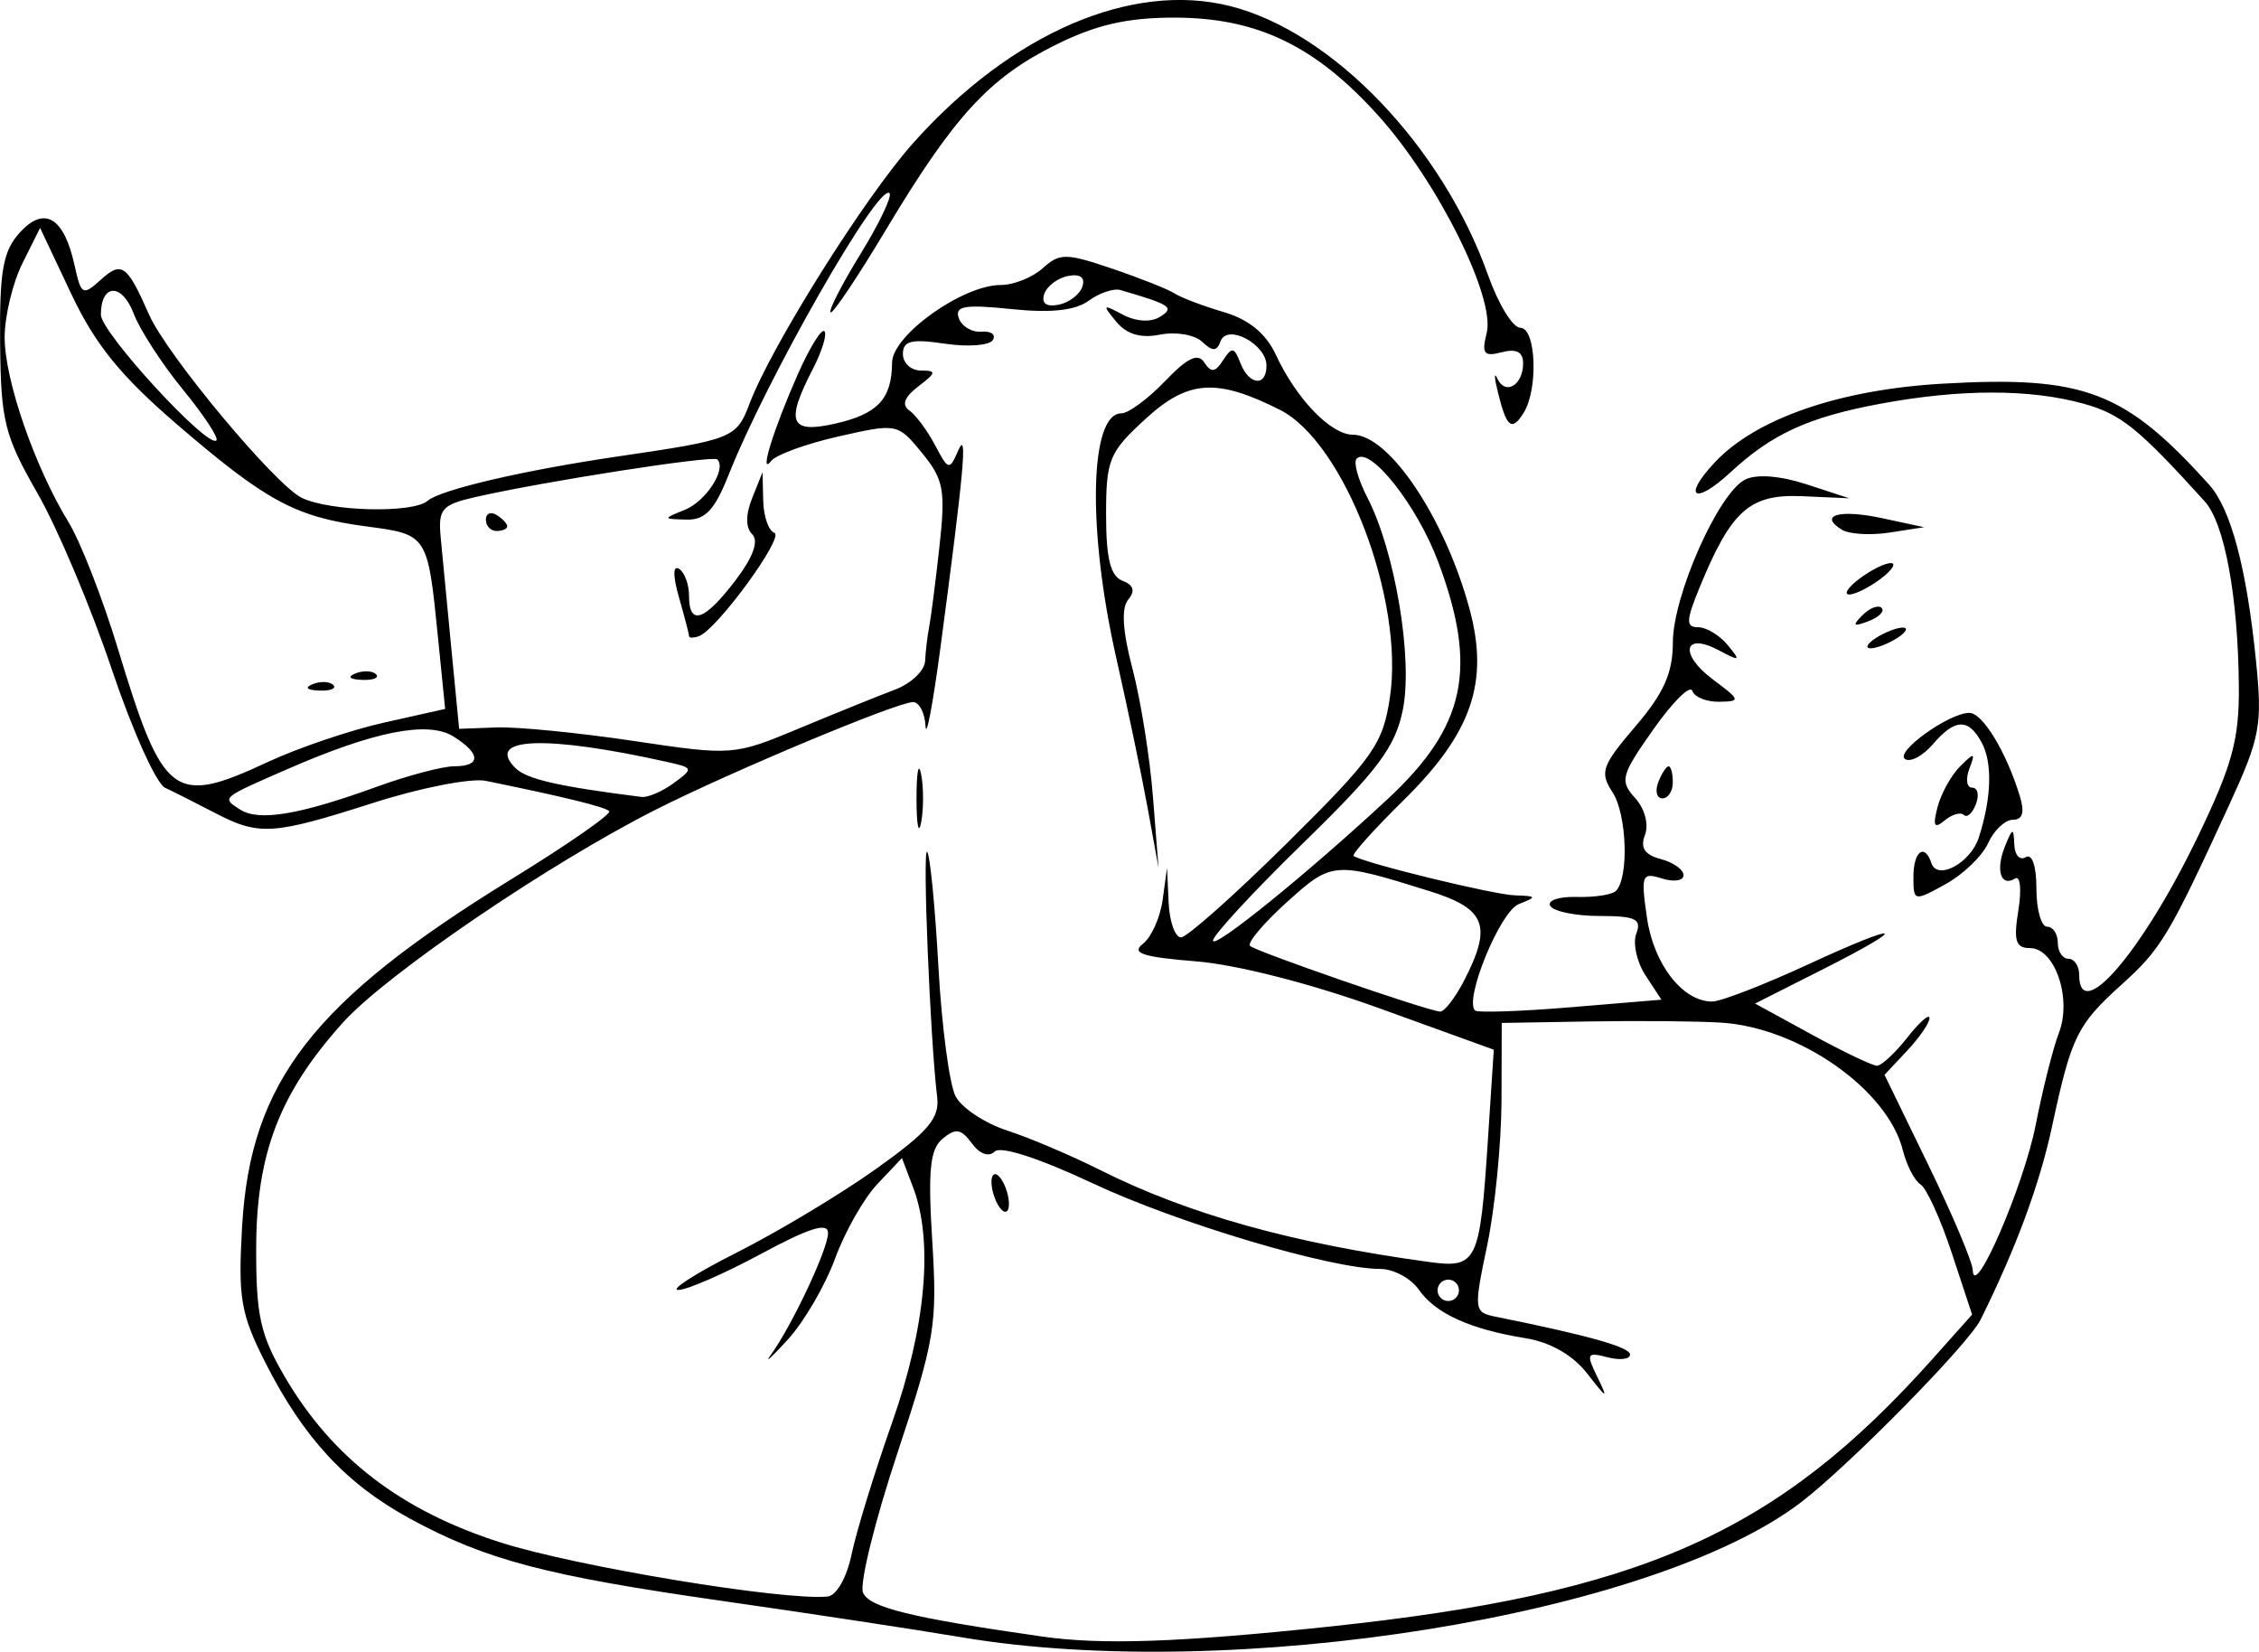 <?xml version="1.0"?>
<!-- Created with Inkscape (http://www.inkscape.org/) -->
<svg xmlns:rdf="http://www.w3.org/1999/02/22-rdf-syntax-ns#" xmlns="http://www.w3.org/2000/svg" height="79.907" width="109.3" version="1.1" xmlns:cc="http://creativecommons.org/ns#" xmlns:dc="http://purl.org/dc/elements/1.1/" viewBox="0 0 387.269 283.135">
 <g transform="translate(-204.07 -189.57)">
  <path style="fill:#000000" d="m368.94 470.23c-8.066-1.355-26.544-4.16-41.062-6.233-30.197-4.312-40.544-7.039-53.541-14.112-10.947-5.958-18.235-13.821-24.778-26.733-4.235-8.358-4.7-11.083-3.989-23.377 1.433-24.751 12.158-38.581 46.115-59.464 9.709-5.971 17.278-11.232 16.819-11.691-.746-.746-7.583-2.426-21.145-5.197-2.521-.515-11.183 1.175-19.249 3.756-17.324 5.543-19.611 5.688-27.216 1.729-3.18-1.656-7.02-3.591-8.533-4.301-1.512-.71-5.637-9.888-9.166-20.396s-9.243-24.041-12.698-30.073c-5.687-9.93-6.294-12.38-6.416-25.895-.111-12.22.497-15.626 3.352-18.784 4.218-4.667 7.596-2.673 9.402 5.549 1.136 5.171 1.406 5.321 4.519 2.504 3.578-3.238 4.5-2.57 8.258 5.979 3.038 6.912 21.7 29.29 26.21 31.43 4.932 2.34 19.027 2.667 21.546.5 2.241-1.928 16.594-5.266 32.907-7.652 19.346-2.83 20.066-3.119 22.267-8.95 3.745-9.921 19.792-35.474 28.137-44.803 16.796-18.778 37.384-27.657 54.269-23.406 17.594 4.43 36.386 24.043 44.249 46.183 1.75 4.929 4.227 8.961 5.502 8.961 2.721 0 3.124 10.555.558 14.613-2.033 3.215-2.906 2.499-4.41-3.613-.62-2.521-.652-3.547-.071-2.28 1.35 2.943 4.41 1.121 4.41-2.625 0-1.951-1.159-2.552-3.658-1.899-3.069.803-3.486.27-2.587-3.308 1.515-6.035-8.396-25.922-18.542-37.208-10.807-12.02-20.834-16.844-35.012-16.844-8.111 0-13.443 1.229-20.422 4.706-11.355 5.658-17.369 12.225-29.05 31.716-4.859 8.108-9.12 14.457-9.469 14.109-.348-.348 1.985-4.89 5.186-10.091 3.201-5.202 5.417-9.86 4.925-10.352-1.841-1.841-21.012 31.725-27.579 48.285-2.394 6.037-4.022 7.765-7.229 7.675-4.095-.115-4.098-.133-.27-1.68 3.632-1.468 7.195-7 5.56-8.634-.745-.746-29.622 3.748-41.512 6.459-5.715 1.303-6.362 2.051-5.919 6.842.273 2.958 1.098 11.566 1.833 19.128l1.336 13.749 6.416-.237c3.529-.131 14.103.911 23.498 2.315 16.948 2.532 17.169 2.515 28.416-2.17 6.234-2.597 13.603-5.576 16.376-6.619 2.773-1.043 5.105-3.259 5.182-4.925.077-1.666.386-4.266.685-5.779.3-1.512 1.093-7.7 1.762-13.749 1.08-9.763.746-11.576-2.977-16.123-4.159-5.08-4.279-5.104-14.277-2.843-5.546 1.254-10.756 3.147-11.578 4.207-2.15 2.771.322-5.277 4.574-14.889 2.004-4.531 4.049-7.834 4.543-7.34.494.494-.4 3.409-1.986 6.478-4.731 9.148-3.934 11.112 3.8 9.367 7.338-1.655 9.744-4.226 9.787-10.458.032-4.701 12.089-13.314 18.638-13.314 2.209 0 5.449-1.296 7.2-2.88 2.894-2.619 3.974-2.611 11.913.084 4.801 1.63 9.621 3.545 10.711 4.255 1.09.71 4.869 2.142 8.398 3.182 4.32 1.273 7.243 3.669 8.945 7.333 3.515 7.566 9.426 13.692 13.211 13.692 6.213 0 15.763 14.277 19.987 29.88 3.395 12.54.386 21.265-11.303 32.771-5.072 4.992-8.93 9.289-8.573 9.547 1.645 1.191 23.965 6.647 27.661 6.761 3.761.117 3.822.258.651 1.502-3.182 1.248-9.391 16.337-7.5 18.227.415.415 7.776.17 16.358-.545l15.602-1.3-2.729-4.165c-1.501-2.291-2.21-5.519-1.575-7.174.953-2.483-.14-3.008-6.267-3.008-4.082 0-7.897-.77-8.479-1.712-.582-.941 1.444-1.641 4.501-1.554 3.057.087 6.092-.375 6.744-1.027 2.262-2.262 1.889-13.145-.58-16.922-2.236-3.42-1.844-4.545 3.93-11.291 4.853-5.67 6.413-9.163 6.413-14.357 0-8.044 7.823-25.673 12.406-27.953 1.947-.969 6.016-.653 10.51.817l7.333 2.398-8.087-.359c-8.973-.398-12.146 2.419-17.554 15.587-2.358 5.74-2.403 6.875-.274 6.875 1.403 0 3.682 1.373 5.066 3.05 2.275 2.758 2.131 2.845-1.498.912-6.065-3.231-6.87.636-1.037 4.987 4.75 3.544 4.815 3.772 1.079 3.826-2.185.032-4.262-.813-4.617-1.877-.355-1.064-3.357 1.913-6.672 6.616-5.549 7.872-5.797 8.805-3.13 11.753 1.659 1.833 2.385 4.537 1.698 6.326-.851 2.217-.065 3.421 2.706 4.146 2.147.562 3.905 1.805 3.905 2.764 0 .959-1.67 1.213-3.71.565-3.443-1.093-3.627-.606-2.558 6.751 1.159 7.975 6.121 14.345 11.174 14.345 1.467 0 8.8-2.834 16.296-6.297 16.482-7.615 18.048-6.986 2.344.942l-11.285 5.697 9.745 5.329c5.36 2.931 10.378 5.329 11.152 5.329.774 0 3.117-2.174 5.207-4.83s3.8-4.154 3.8-3.326-1.735 3.351-3.856 5.609l-3.856 4.104 7.522 15.47c4.137 8.509 7.561 16.614 7.608 18.013.179 5.338 8.756-14.471 10.805-24.956 1.182-6.05 2.965-13.117 3.962-15.704 2.273-5.899-.678-14.545-4.964-14.545-2.449 0-2.833-1.248-1.987-6.457.576-3.552.329-6.013-.55-5.47-2.458 1.519-3.392-1.409-1.751-5.489 1.31-3.256 1.489-3.296 1.604-.35.071 1.824.954 2.807 1.962 2.183 1.091-.674 1.833 1.509 1.833 5.392 0 3.589.825 6.525 1.833 6.525s1.833 1.238 1.833 2.75.825 2.75 1.833 2.75 1.833 1.237 1.833 2.75c0 8.69 10.85-3.974 20.396-23.807 5.862-12.178 7.055-16.573 6.978-25.691-.13-15.339-2.453-27.912-5.848-31.657-11.392-12.567-14.369-14.969-20.753-16.741-9.172-2.546-21.04-2.551-34.772-.013-12.337 2.281-18.65 5.161-25.77 11.76-6.175 5.723-8.368 4.333-2.694-1.706 7.066-7.521 21.393-12.468 39.042-13.478 24.266-1.389 31.226 1.247 45.696 17.312 3.728 4.139 6.423 14.245 8.034 30.131 1.124 11.089.739 13.17-4.585 24.749-10.342 22.494-11.635 24.655-18.425 30.789-7.667 6.926-8.619 8.863-11.933 24.274-2.159 10.04-6.151 20.839-12.27 33.194-2.078 4.197-22.453 24.917-30.759 31.282-25.316 19.397-97.337 30.99-143.91 23.165zm62.747-1.807c53.666-5.636 76.954-15.954 103.74-45.966l6.732-7.542-3.491-10.581c-1.92-5.819-4.324-11.096-5.343-11.725-1.019-.63-2.385-3.266-3.035-5.859-2.612-10.406-17.785-21.054-31.19-21.888-4.033-.251-14.139-.341-22.457-.2l-15.124.256-.038 13.291c-.021 7.31-1.122 18.466-2.448 24.79-2.333 11.134-2.288 11.523 1.413 12.27 15.907 3.207 23.072 5.223 23.072 6.492 0 .813-1.744 1.023-3.875.466-3.536-.925-3.687-.629-1.732 3.38 1.902 3.9 1.707 3.834-1.732-.585-2.478-3.183-6.315-5.374-10.642-6.075-9.504-1.54-15.37-4.217-18.25-8.329-1.361-1.943-4.333-3.533-6.605-3.533-8.433 0-34.804-7.859-49.371-14.714-9.034-4.251-15.709-6.412-16.717-5.411-1.008 1-2.575.438-3.926-1.41-1.824-2.494-2.767-2.645-4.991-.799-2.187 1.815-2.548 5.385-1.784 17.636.887 14.224.443 16.912-6.005 36.343-3.83 11.541-6.475 22.256-5.878 23.812.981 2.556 8.2 4.334 30.679 7.553 10.234 1.466 23.431 1.016 48.997-1.669zm-57.064-73.44c-.652-1.7-.774-3.504-.27-4.008.504-.504 1.45.474 2.103 2.175.652 1.7.774 3.504.27 4.008-.504.504-1.45-.474-2.103-2.175zm-24.55 60.97c.803-3.863 3.932-14.031 6.955-22.594 5.776-16.366 7.081-31.033 3.58-40.242l-1.915-5.037-4.216 4.46c-2.319 2.453-5.585 8.206-7.257 12.785-1.672 4.579-5.306 10.812-8.076 13.85-2.77 3.039-4.101 4.242-2.958 2.674 3.619-4.965 9.838-18.184 9.838-20.911 0-1.897-3.173-.913-11.458 3.552-6.302 3.397-12.695 6.187-14.208 6.2-1.512.013 3.025-2.889 10.083-6.449s17.783-10.003 23.832-14.315c8.927-6.363 10.897-8.681 10.457-12.3-1.202-9.871-2.55-42.897-1.716-42.041.491.504 1.357 9.334 1.924 19.622.567 10.288 1.899 20.328 2.961 22.311 1.061 1.983 5.03 4.609 8.819 5.836s10.98 4.282 15.981 6.789c15.072 7.556 32.945 12.554 56.304 15.744 8.286 1.131 8.77.138 10.138-20.803l1.018-15.583-19.616-7.096c-11.629-4.207-24.418-7.482-31.408-8.043-9.136-.733-11.197-1.406-9.149-2.987 1.453-1.122 2.982-4.515 3.398-7.54l.756-5.5.275 5.958c.151 3.277 1.105 5.958 2.121 5.958s9.191-7.269 18.168-16.152c14.829-14.674 16.443-16.959 17.645-24.973 2.514-16.765-7.821-43.758-18.883-49.32-10.834-5.448-15.718-5.117-23.002 1.556-6.26 5.734-6.774 6.983-6.774 16.44 0 7.482.752 10.523 2.797 11.307 1.925.739 2.233 1.752.988 3.252-1.203 1.45-.957 5.407.738 11.83 1.4 5.308 2.979 15.162 3.508 21.898l.962 12.247-1.832-10.083c-1.008-5.546-3.443-17.197-5.413-25.893-4.993-22.045-4.579-41.938.873-41.938 1.206 0 4.566-2.477 7.467-5.504 3.865-4.034 5.67-4.891 6.759-3.208 1.158 1.789 1.869 1.701 3.221-.402 1.488-2.314 1.907-2.249 2.946.458 1.478 3.853 4.486 4.169 4.486.471 0-3.679-6.743-7.254-7.873-4.175-.649 1.769-1.355 1.788-3.165.085-1.281-1.206-4.524-1.753-7.207-1.217-3.312.662-5.726-.054-7.524-2.233-2.421-2.933-2.325-3.036 1.118-1.203 2.257 1.202 4.807 1.362 6.365.399 2.603-1.609 1.899-2.089-6.744-4.604-1.162-.338-3.62.487-5.462 1.833-2.294 1.677-6.468 2.126-13.258 1.425-8.011-.827-9.737-.53-9.007 1.551.496 1.415 2.248 2.46 3.894 2.322 1.645-.138 2.52.51 1.945 1.441-.575.931-4.279 1.21-8.23.621-5.724-.854-7.184-.495-7.184 1.767 0 1.561 1.395 2.838 3.1 2.838 2.705 0 2.647.346-.458 2.715-2.396 1.828-2.9 3.175-1.542 4.125 1.109.775 3.095 3.454 4.413 5.952 2.291 4.343 2.465 4.383 3.967.917 1.654-3.818.999 3.432-3.069 33.956-1.277 9.579-2.416 15.56-2.533 13.291-.116-2.269-1.083-4.125-2.149-4.125-2.7 0-31.066 11.857-44.07 18.421-18.28 9.228-46.209 28.231-53.654 36.506-10.852 12.062-14.835 22.388-14.88 38.569-.032 11.719.702 15.009 4.975 22.276 8.138 13.843 19.934 22.874 36.956 28.292 13.005 4.139 48.487 10.002 56.032 9.257 1.532-.151 3.292-3.258 4.129-7.288zm11.116-129.53c0-4.537.358-6.394.794-4.125.437 2.269.437 5.981 0 8.25-.437 2.269-.794.412-.794-4.125zm92.997 84.33c0-1.008-.825-1.833-1.833-1.833s-1.833.825-1.833 1.833.825 1.833 1.833 1.833c1.008 0 1.833-.825 1.833-1.833zm.87-53.074c4.877-9.431 3.762-12.327-5.911-15.354-16.386-5.127-16.728-5.1-24.482 1.905-3.981 3.597-6.816 6.962-6.299 7.479.957.957 30.148 11.053 32.568 11.264.73.064 2.587-2.318 4.125-5.293zm-13.093-31.139c13.392-12.455 15.504-22.377 8.658-40.674-3.626-9.693-11.723-19.93-13.979-17.675-.582.582.246 3.583 1.841 6.668 4.759 9.204 7.846 27.676 6.08 36.381-1.297 6.389-4.262 10.357-17.056 22.822-8.517 8.298-15.486 15.83-15.486 16.738 0 1.631 16.321-11.593 29.942-24.261zm-173.33-2.098c5.331-1.935 11.312-3.519 13.291-3.519 4.643 0 4.588-2.166-.131-5.113-4.338-2.709-13.519-.91-28.354 5.556-11.554 5.036-11.418 4.92-8.197 6.987 3.202 2.054 10.169.889 23.39-3.91zm50.91-.62c3.443-2.517 3.41-2.633-1.025-3.623-20.913-4.67-31.381-4.26-26.098 1.023 1.911 1.911 7.321 3.151 21.625 4.956 1.068.135 3.542-.925 5.498-2.356zm-69.508-3.658c5.185-2.414 14.134-5.443 19.886-6.73l10.458-2.34-1.207-12.043c-1.796-17.918-1.749-17.845-12.32-19.248-12.139-1.61-17.132-4.305-32.526-17.554-9.575-8.241-13.966-13.662-18.024-22.253l-5.365-11.358-3.039 6.092c-1.671 3.351-3.039 9.059-3.038 12.685.001 7.285 5.159 22.203 10.943 31.65 2.057 3.36 5.867 13.121 8.466 21.692 7.788 25.682 9.508 26.977 25.767 19.407zm7.644-13.326c1.323-.53 2.905-.464 3.514.145.609.609-.474 1.042-2.406.963-2.136-.088-2.57-.522-1.108-1.108zm7.333-1.833c1.323-.53 2.905-.464 3.514.145.609.609-.474 1.042-2.406.963-2.136-.088-2.57-.522-1.108-1.108zm-29.594-48.662c-3.583-4.373-7.386-10.243-8.451-13.044-2.004-5.27-5.61-5.129-5.61.22 0 3.041 18.349 23.002 19.805 21.545.424-.424-2.161-4.349-5.744-8.722zm154.2-17.633c.525-1.578-.356-2.238-2.446-1.833-1.797.348-3.637 1.743-4.089 3.1-.525 1.578.356 2.238 2.446 1.833 1.797-.348 3.637-1.743 4.089-3.1zm142.48 101.17c0-4.381 1.925-5.846 3.09-2.352 1.019 3.056 6.72-.03 8.126-4.399 2.172-6.75 2.362-12.766.513-16.222-2.282-4.264-4.597-4.193-8.407.256-1.682 1.965-3.815 3.105-4.739 2.534-1.877-1.16 7.483-7.909 10.995-7.928 2.269-.013 6.311 6.623 8.646 14.196.879 2.848.518 4.125-1.166 4.125-1.341 0-3.253 1.803-4.248 4.007-.995 2.204-4.285 5.372-7.309 7.04-5.408 2.982-5.5 2.961-5.5-1.258zm4.142-11.976c.607-2.326 2.352-5.467 3.878-6.979 2.468-2.447 2.64-2.396 1.559.458-.668 1.764-.442 3.208.503 3.208s1.23 1.273.633 2.829c-.597 1.556-1.526 2.388-2.065 1.849-.539-.539-2.022-.115-3.296.942-1.79 1.485-2.065.961-1.212-2.308zm-47.887-4.23c.58-1.512 1.379-2.75 1.776-2.75.396 0 .72 1.238.72 2.75s-.799 2.75-1.776 2.75c-.977 0-1.301-1.237-.72-2.75zm37.328-24.749c1.512-.977 3.575-1.777 4.583-1.777s.596.8-.917 1.777c-1.512.977-3.575 1.777-4.583 1.777s-.596-.8.917-1.777zm-203.49-.318c0-.343-.772-3.315-1.715-6.605-1.065-3.714-1.065-5.579 0-4.921.944.583 1.715 2.662 1.715 4.619 0 5.219 2.619 4.361 7.926-2.597 3.043-3.989 4.067-6.783 2.912-7.939-1.152-1.152-1.155-3.355-.011-6.219l1.773-4.436.116 4.889c.064 2.689.923 5.164 1.909 5.5 1.827.623-9.835 16.608-12.929 17.722-.933.336-1.696.331-1.696-.013zm201.17-3.576c1.244-1.253 2.723-1.816 3.287-1.252.564.564-.453 1.589-2.261 2.278-2.613.995-2.823.784-1.026-1.026zm-.536-6.247c1.957-1.48 4.384-2.692 5.392-2.692s.232 1.211-1.725 2.692-4.384 2.692-5.392 2.692-.232-1.211 1.725-2.692zm-3.005-8.415c-4.054-2.506-.382-3.541 6.961-1.963l7.151 1.537-5.915.918c-3.253.505-6.942.284-8.197-.492zm-232.46-1.717c0-1.068.825-1.432 1.833-.808 1.008.623 1.833 1.497 1.833 1.942 0 .445-.825.808-1.833.808s-1.833-.874-1.833-1.942z"></path>
 </g>
</svg>

